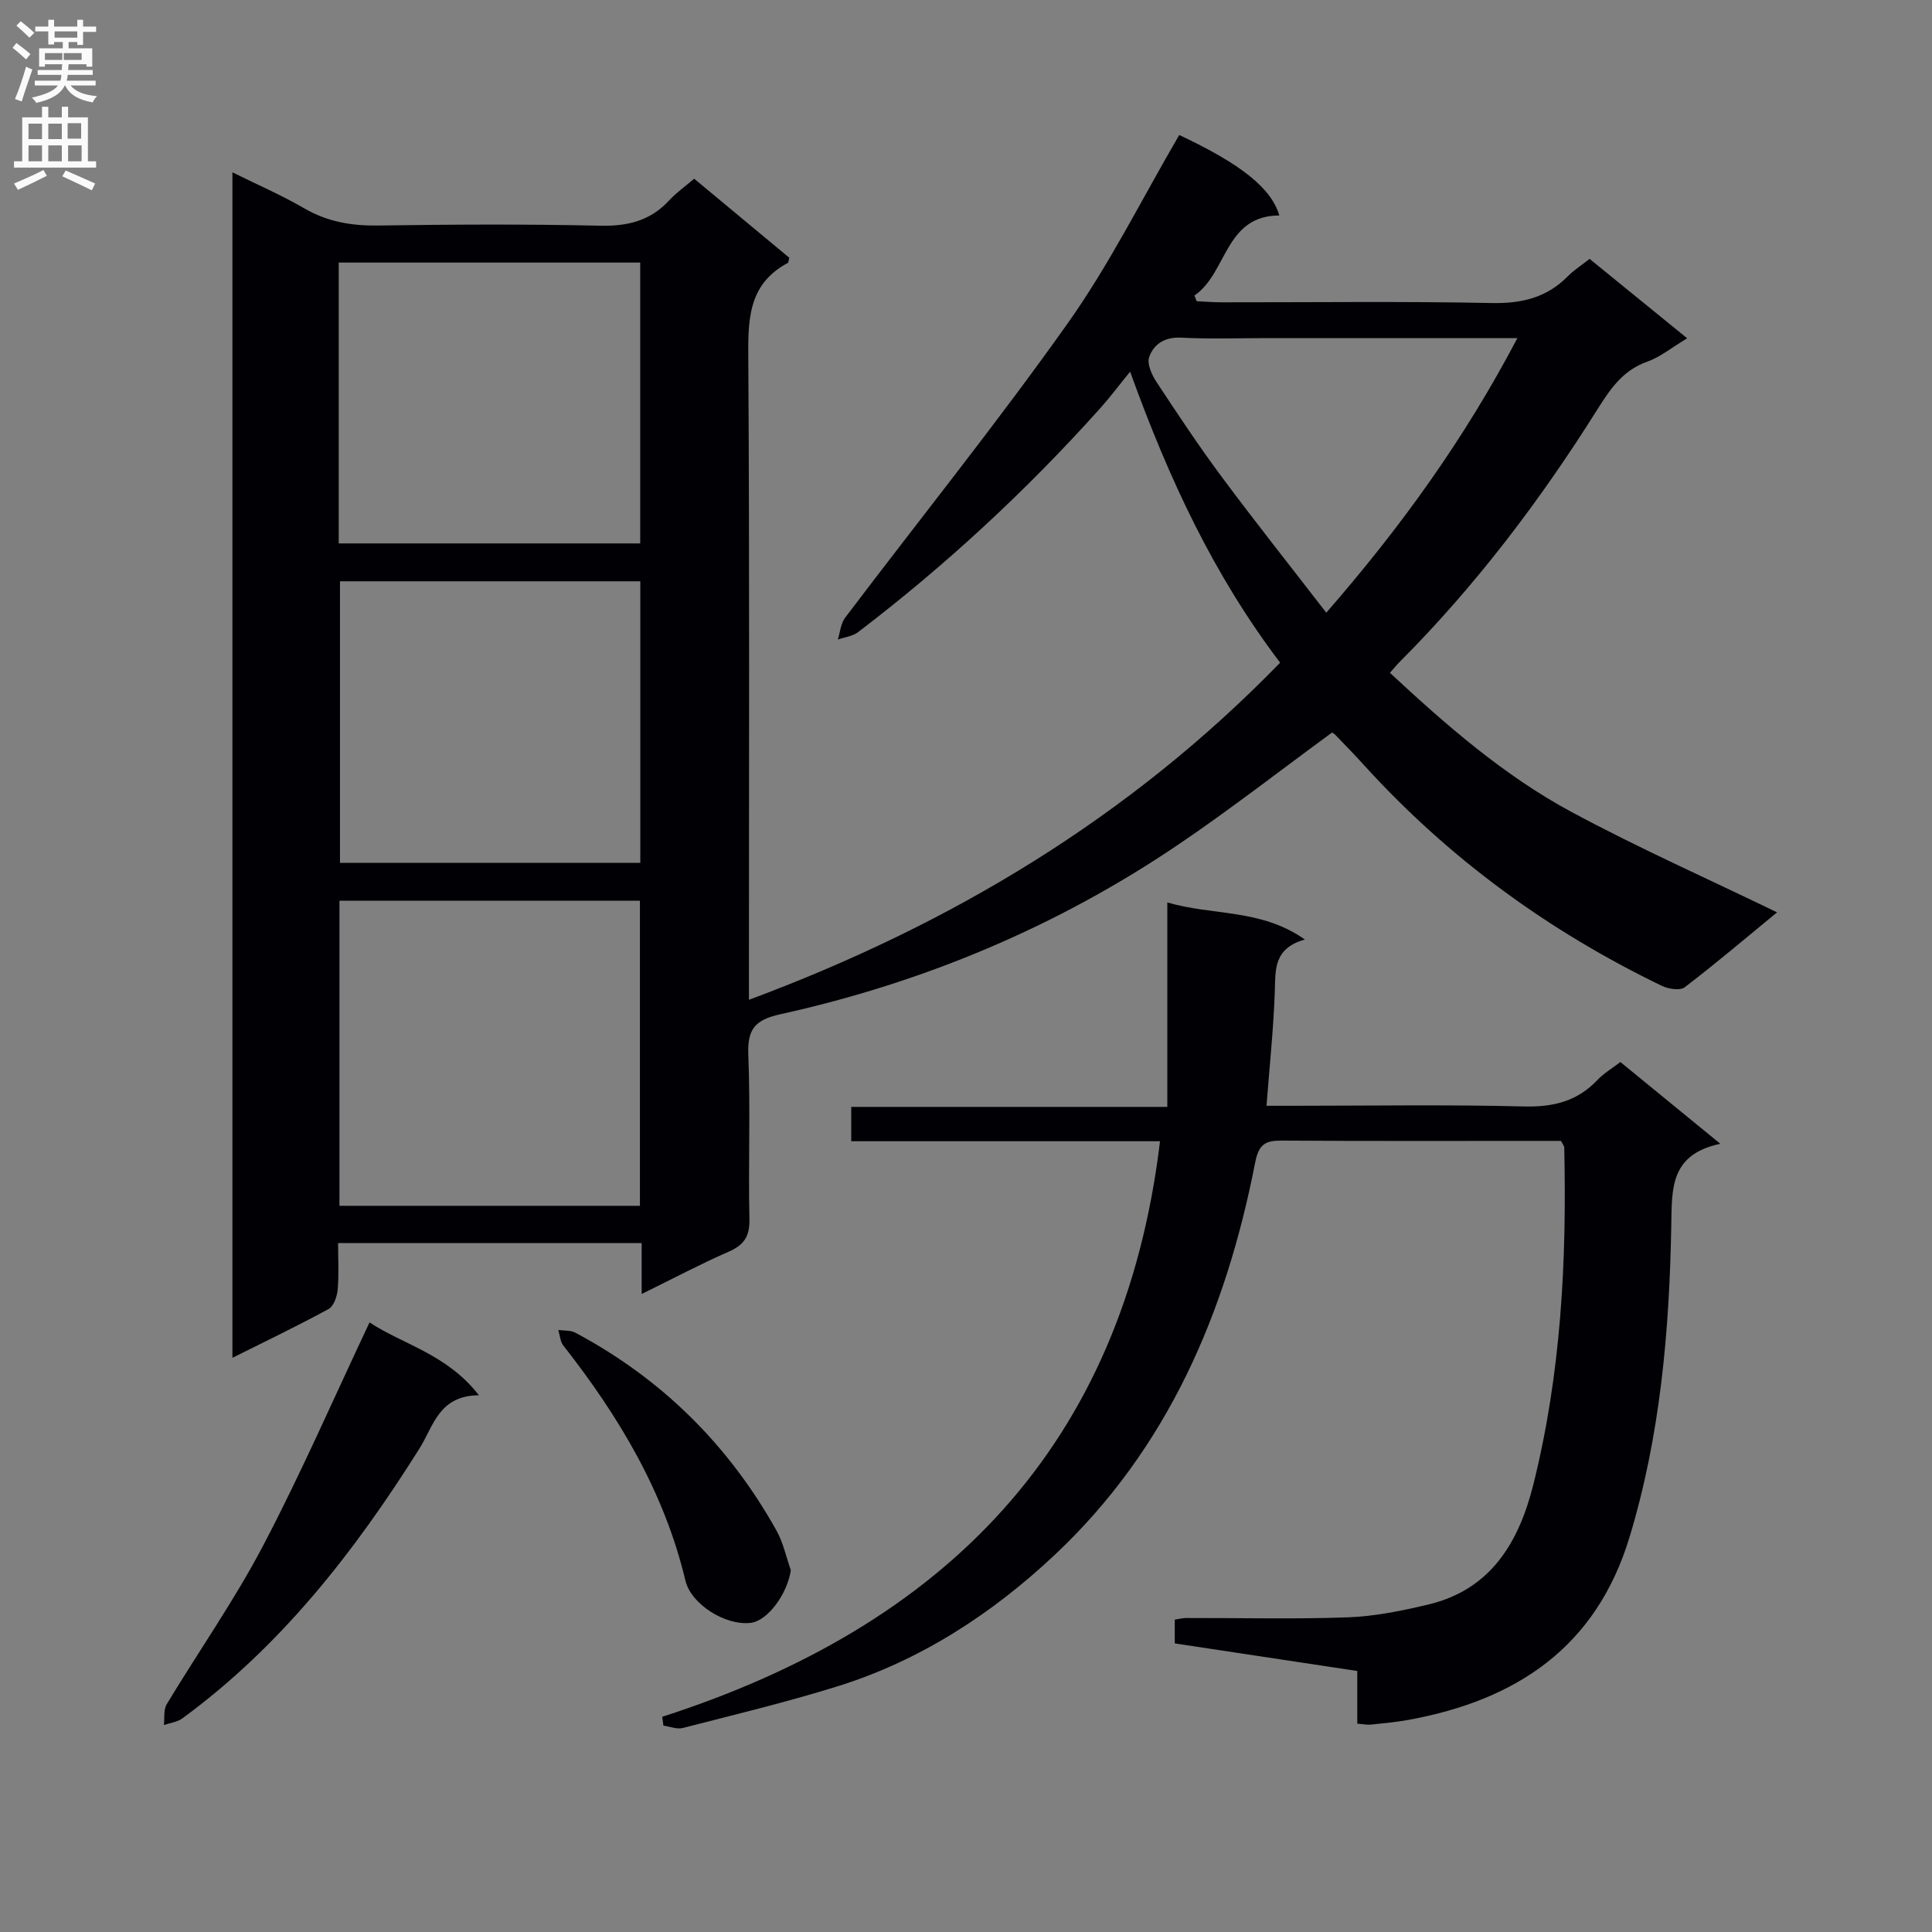 <svg enable-background="new 0 0 400 400" viewBox="0 0 400 400" xmlns="http://www.w3.org/2000/svg"><rect x="0" y="0" width="400" height="400" fill="#808080" stroke="none"/><g fill="#010105"><path d="m265.04 137.2c-13.64-17.98-22.95-37.76-31.06-60.25-2.46 3.02-4.21 5.36-6.15 7.53-15.27 17.03-31.98 32.53-50.18 46.4-1.13.86-2.78 1.04-4.19 1.53.48-1.51.6-3.3 1.5-4.5 15.36-20.31 31.35-40.17 46.07-60.93 8.71-12.27 15.46-25.93 23.12-39.03 12.73 5.98 19.05 10.97 20.72 16.66-11.34.03-10.78 11.95-17.57 16.57.15.39.3.78.46 1.18 1.71.08 3.43.23 5.14.23 18.67.02 37.34-.23 55.99.15 6.22.12 11.37-1.13 15.74-5.57 1.26-1.27 2.81-2.25 4.48-3.57 6.64 5.4 13.15 10.7 20.2 16.44-3.2 1.92-5.57 3.89-8.29 4.85-5.11 1.81-7.69 5.74-10.39 10.02-11.81 18.79-25.16 36.41-40.87 52.16-.58.58-1.09 1.22-1.99 2.23 11.67 10.86 23.57 21.23 37.47 28.74 13.85 7.47 28.28 13.87 42.68 20.85-6.2 5.1-12.53 10.47-19.11 15.51-.96.74-3.37.37-4.72-.28-23.49-11.34-44.21-26.44-61.77-45.8-1.9-2.1-3.88-4.12-5.84-6.16-.23-.24-.53-.4-.69-.5-10.6 7.76-20.94 15.82-31.77 23.16-25.18 17.05-52.81 28.62-82.46 35.17-5.3 1.17-6.84 3.11-6.63 8.43.46 11.31-.02 22.66.23 33.99.08 3.57-1.12 5.35-4.3 6.74-5.89 2.58-11.58 5.6-18.01 8.76 0-3.98 0-7.1 0-10.55-20.97 0-41.55 0-62.85 0 0 3.15.19 6.42-.09 9.66-.12 1.41-.83 3.42-1.9 4.01-6.37 3.47-12.93 6.61-19.89 10.09 0-81.95 0-163.32 0-245.44 5.19 2.57 10.19 4.73 14.87 7.45 4.8 2.79 9.77 3.64 15.26 3.56 15.33-.22 30.67-.31 45.99.04 5.7.13 10.39-1 14.29-5.23 1.45-1.57 3.24-2.83 5.19-4.5 6.71 5.58 13.3 11.06 19.69 16.36-.18.76-.17 1.01-.27 1.06-8.49 4.51-8.26 12.17-8.21 20.41.27 42 .13 84 .13 125.99v6.18c41.78-15.55 78.73-37.66 109.98-69.8zm-132.55 112.45c0-21.18 0-42.07 0-63.17-20.9 0-41.47 0-62.21 0v63.17zm-62.36-137.14h62.42c0-19.54 0-38.75 0-58.15-20.94 0-41.62 0-62.42 0zm62.44 7.84c-20.94 0-41.61 0-62.18 0v58.29h62.18c0-19.6 0-38.84 0-58.29zm181.59-50.35c-2.42 0-4.03 0-5.64 0-15.32 0-30.64 0-45.97 0-6 0-12 .22-17.98-.09-3.4-.17-5.68 1.28-6.65 4.03-.48 1.38.54 3.64 1.49 5.1 4.38 6.66 8.8 13.32 13.55 19.71 6.91 9.29 14.11 18.36 21.63 28.1 15.58-17.87 28.65-36.07 39.57-56.85z"/><path d="m137.11 355.44c58.43-18.82 95.46-55.93 103.06-119.16-21.64 0-42.58 0-63.93 0 0-2.44 0-4.51 0-7.11h65.44c0-14.21 0-27.91 0-42.33 9.52 2.79 19.37 1.26 28.48 7.68-6.57 1.84-6.07 6.35-6.23 10.91-.27 7.62-1.08 15.21-1.71 23.51h5.32c16 0 32-.27 47.99.14 6.06.15 11.01-1.06 15.19-5.47 1.34-1.42 3.1-2.44 4.76-3.73 6.69 5.47 13.23 10.82 20.7 16.93-10.45 2.21-10.02 9.3-10.16 16.94-.39 21.79-2.26 43.44-8.64 64.49-6.9 22.78-23.38 33.73-45.64 37.82-2.61.48-5.26.72-7.9 1-.78.08-1.6-.1-2.83-.19 0-3.63 0-7.07 0-10.91-12.8-1.93-25.22-3.81-37.79-5.71 0-1.8 0-3.25 0-4.92.8-.12 1.6-.34 2.4-.34 11.17-.03 22.34.27 33.49-.14 5.58-.21 11.18-1.36 16.64-2.66 12.99-3.11 18.74-12.97 21.71-24.82 5.73-22.92 6.94-46.29 6.4-69.81-.01-.29-.27-.57-.67-1.35-1.21 0-2.67 0-4.13 0-17.83 0-35.66.06-53.5-.06-3.47-.02-4.92.55-5.71 4.63-6.04 30.98-18.1 59.19-41.5 81.16-12.89 12.11-27.74 21.82-44.87 27.17-10.58 3.3-21.38 5.89-32.11 8.65-1.22.31-2.68-.3-4.02-.49-.08-.63-.16-1.23-.24-1.83z"/><path d="m76.51 273.79c6.83 4.55 16.01 6.52 22.65 15.09-8.33.05-9.38 6.36-12.34 11.06-13.36 21.24-28.61 40.86-49.09 55.85-1.04.76-2.52.92-3.8 1.35.17-1.44-.1-3.15.58-4.29 6.61-10.96 14-21.49 19.94-32.79 7.84-14.93 14.58-30.44 22.06-46.27z"/><path d="m163.73 325.08c-.69 4.86-4.76 10.51-8.33 10.92-5.25.6-12.33-3.87-13.49-8.75-4.37-18.34-13.79-34.02-25.27-48.66-.66-.84-.72-2.15-1.05-3.23 1.18.17 2.52.02 3.51.55 17.92 9.55 31.78 23.28 41.67 40.99 1.39 2.49 1.99 5.43 2.96 8.18z"/></g><path d="m2.6 9.9.8-1c.9.7 1.9 1.4 2.9 2.3l-.9 1.1c-1.1-1-2-1.8-2.8-2.4zm.5 10.6c.9-2.1 1.6-4.3 2.3-6.7.4.2.8.4 1.3.6-.7 2.1-1.5 4.3-2.2 6.6zm.3-15.2.9-.9c1 .8 2 1.6 2.8 2.4l-1 1c-.9-.9-1.8-1.7-2.7-2.5zm12.6-1.2h1.2v1.4h2.7v1.1h-2.7v2.7h-1.2v-.6h-1.8v1.3h4.9v3.8h-1.2v-.5h-3.7c0 .4-.1.9-.1 1.2h5.1v1h-5.2c0 .5-.1.9-.2 1.2h6v1h-5.2c1.1 1.3 2.9 2 5.5 2.2-.4.4-.7.8-.9 1.3-2.9-.5-4.8-1.6-5.7-3.5h-.1c-.8 1.7-2.7 2.9-5.9 3.6-.2-.4-.6-.8-.9-1.1 2.8-.6 4.6-1.4 5.4-2.5h-4.8v-1h5.3c.1-.3.2-.7.2-1.2h-4.9v-1h5c0-.4 0-.8.1-1.2h-3.6v.5h-1.2v-3.8h4.9v-1.3h-1.8v.5h-1.2v-2.7h-2.7v-1h2.7v-1.4h1.2v1.4h4.8zm-6.7 8.3h3.6c0-.4 0-.9 0-1.4h-3.6zm1.9-4.6h4.8v-1.3h-4.7v1.3zm6.7 3.2h-4.7v1.4h3.7v-1.4z" fill="#fbfafa"/><path d="m8.7 22.1h1.3v2.2h2.8v-2.2h1.3v2.2h4.1v9.1h1.7v1.3h-17v-1.3h1.7v-9.1h4.1zm.3 13.1.7 1.2c-1.8.9-3.8 1.9-6 2.9-.2-.4-.5-.8-.8-1.3 2.3-1 4.4-1.9 6.1-2.8zm-3.1-6.4h2.8v-3.2h-2.8zm0 4.6h2.8v-3.3h-2.8zm4.1-4.6h2.8v-3.2h-2.8zm0 4.6h2.8v-3.3h-2.8zm3.6 1.9c2.1.9 4.1 1.8 6.1 2.7l-.7 1.4c-2.2-1.1-4.2-2-6.1-2.9zm3.2-9.8h-2.8v3.2h2.8v-3.1zm-2.7 7.9h2.8v-3.3h-2.8z" fill="#fbfafa"/></svg>